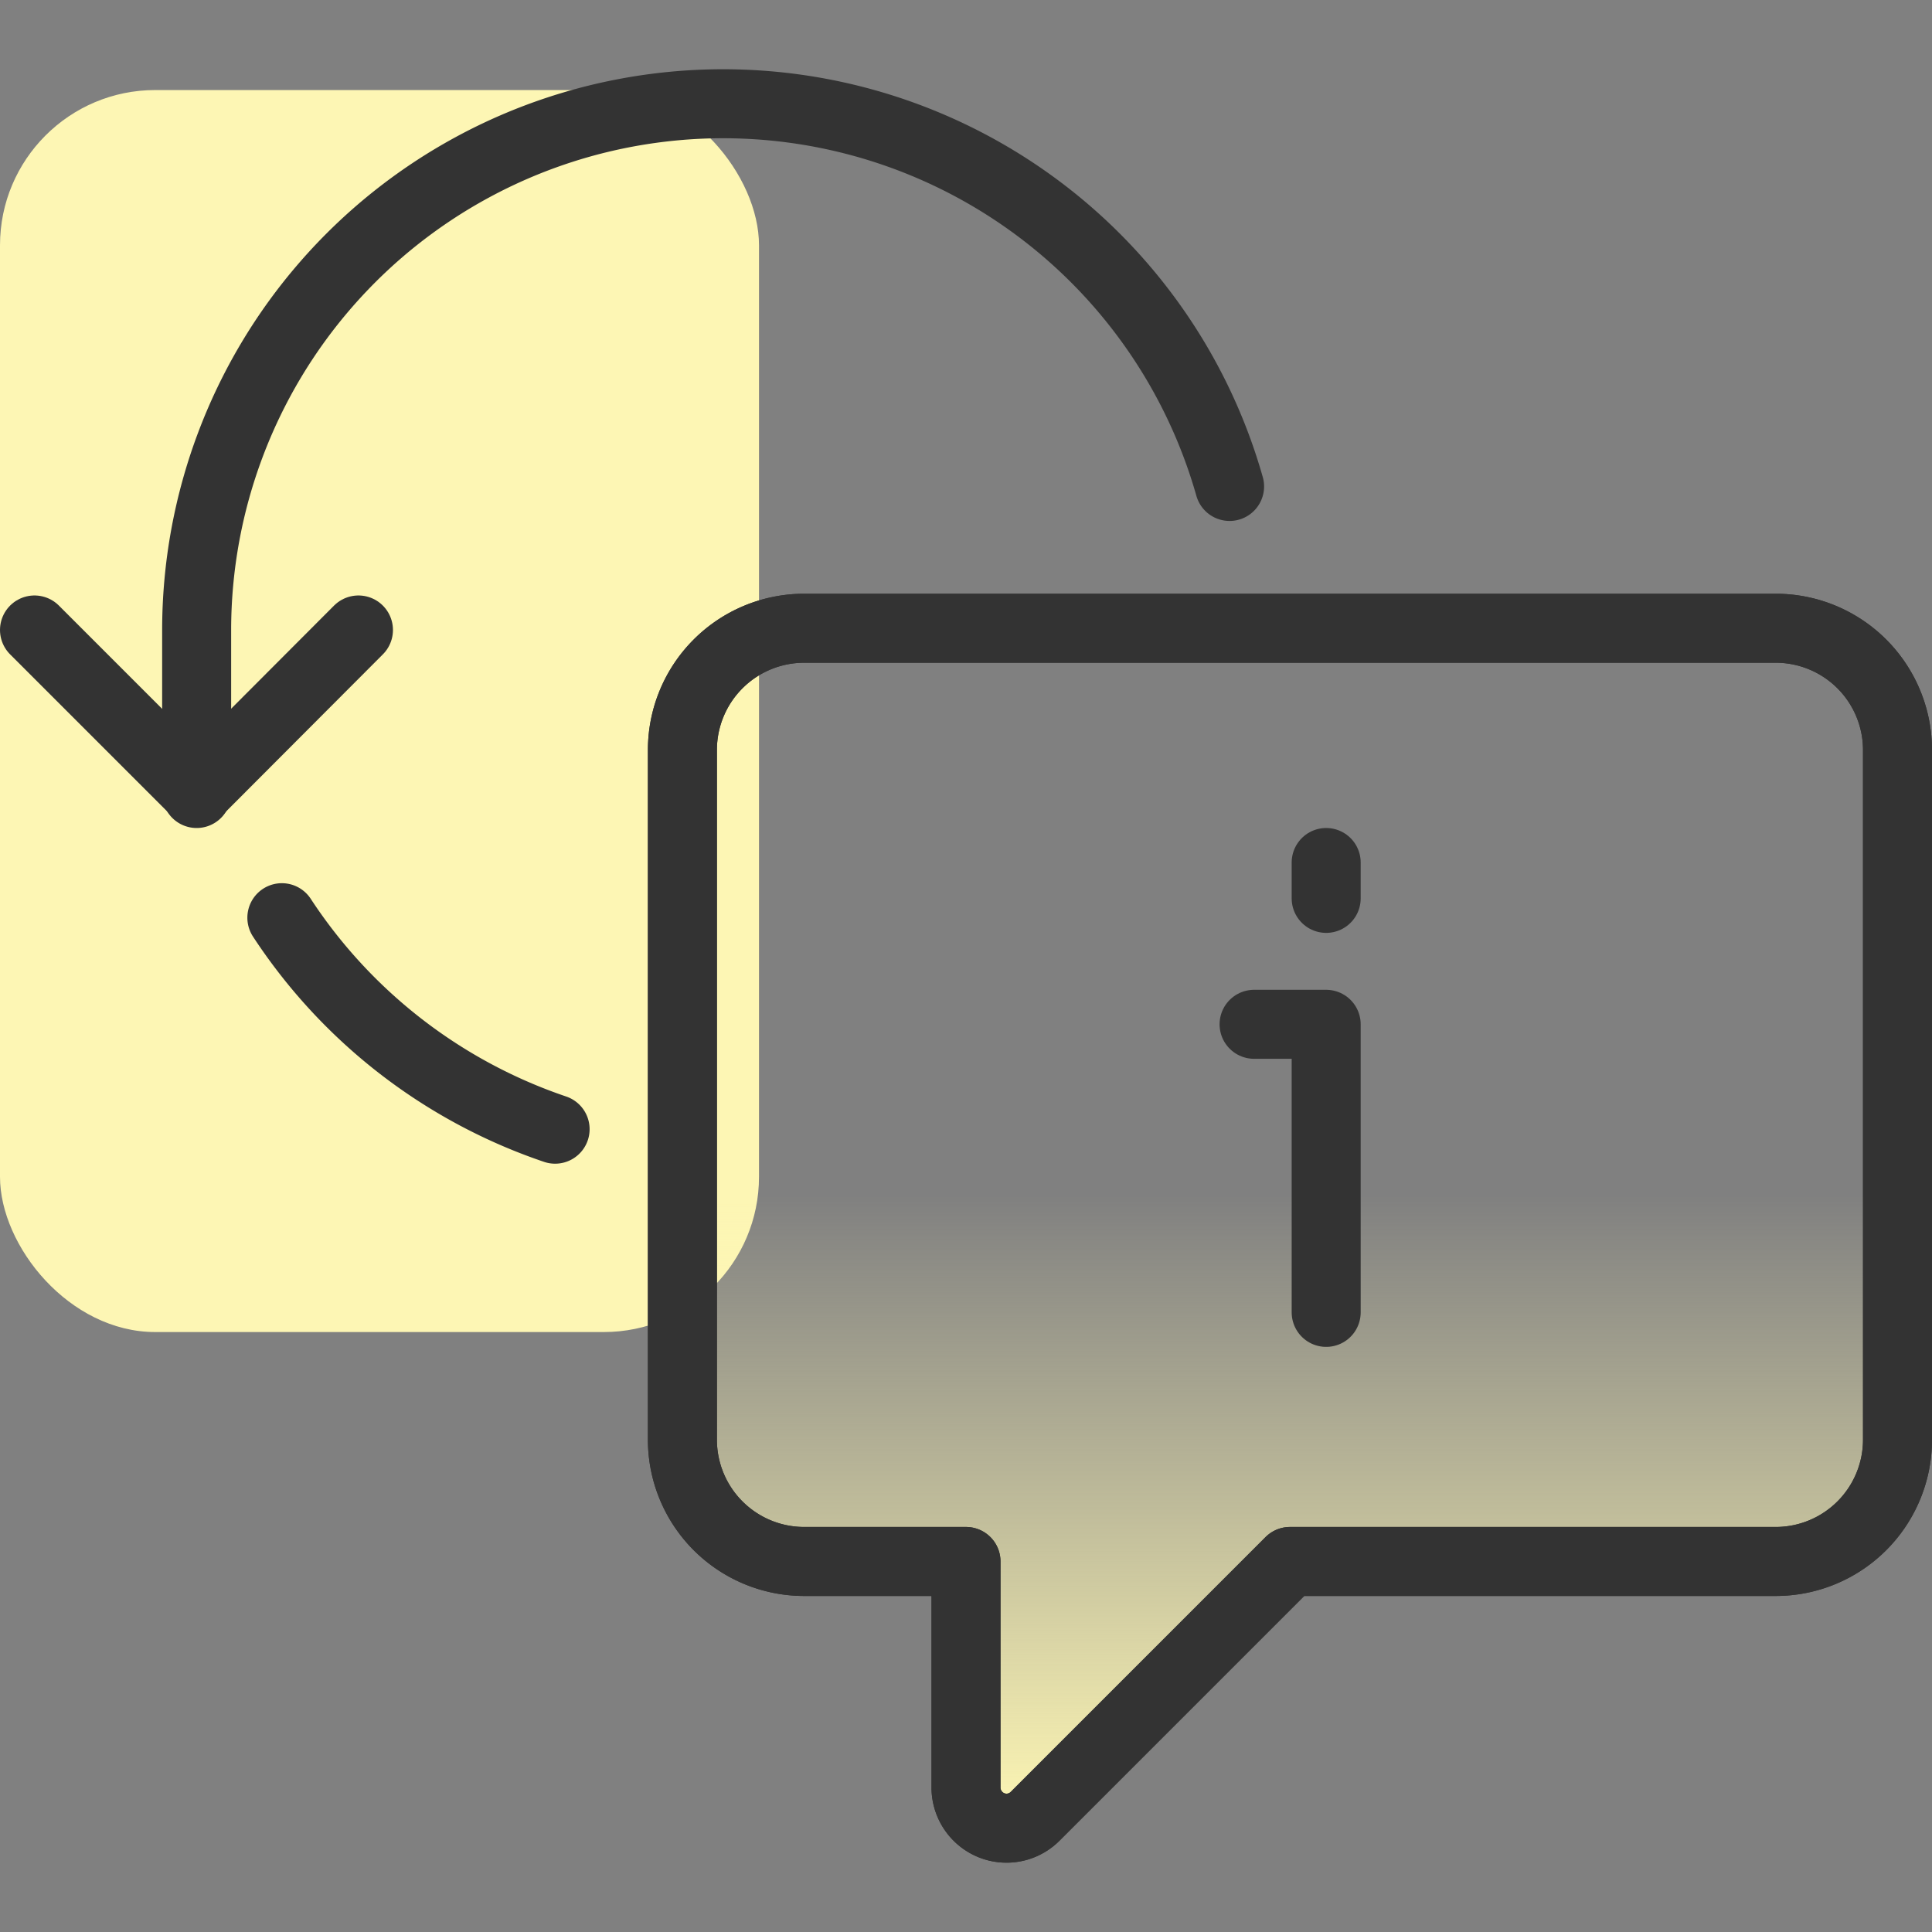 <svg id="Layer_1" data-name="Layer 1" xmlns="http://www.w3.org/2000/svg" xmlns:xlink="http://www.w3.org/1999/xlink" viewBox="0 0 56 56"><rect x="0" y="0" width="56" height="56" fill="#808080" stroke="none"/><defs><style>.cls-1{fill:#fdf6b4;}.cls-2,.cls-3{stroke:#333;stroke-linecap:round;stroke-linejoin:round;stroke-width:2px;}.cls-2{fill:url(#linear-gradient);}.cls-3{fill:none;}</style><linearGradient id="linear-gradient" x1="37.39" y1="5" x2="37.39" y2="39.74" gradientTransform="matrix(1, 0, 0, -1, 0, 58)" gradientUnits="userSpaceOnUse"><stop offset="0.01" stop-color="#fdf6b4"/><stop offset="0.53" stop-color="#fdf6b4" stop-opacity="0"/></linearGradient></defs><rect class="cls-1" y="2.61" width="22" height="36" rx="4.5"/><path class="cls-2" d="M51.48,45.26H37.39L30,52.65a1.17,1.17,0,0,1-1.65,0,1.18,1.18,0,0,1-.35-.84V45.26H23.3a3.53,3.53,0,0,1-3.52-3.52h0v-20a3.53,3.53,0,0,1,3.52-3.53H51.48A3.53,3.53,0,0,1,55,21.75v20A3.53,3.53,0,0,1,51.48,45.26Z"/><polyline class="cls-3" points="38.44 38.04 38.44 29.69 36.35 29.69"/><line class="cls-3" x1="38.44" y1="25" x2="38.44" y2="26.04"/><path class="cls-3" d="M51.48,45.26H37.39L30,52.65a1.17,1.17,0,0,1-1.65,0,1.18,1.18,0,0,1-.35-.84V45.26H23.3a3.53,3.53,0,0,1-3.52-3.52h0v-20a3.53,3.53,0,0,1,3.52-3.53H51.48A3.53,3.53,0,0,1,55,21.75v20A3.53,3.53,0,0,1,51.48,45.26Z"/><polyline class="cls-3" points="10.39 18.26 5.7 22.96 1 18.26"/><path class="cls-3" d="M35.64,14.1A15.26,15.26,0,0,0,5.7,18.26V23"/><path class="cls-3" d="M8.17,26.6a15.36,15.36,0,0,0,7.92,6.13"/></svg>